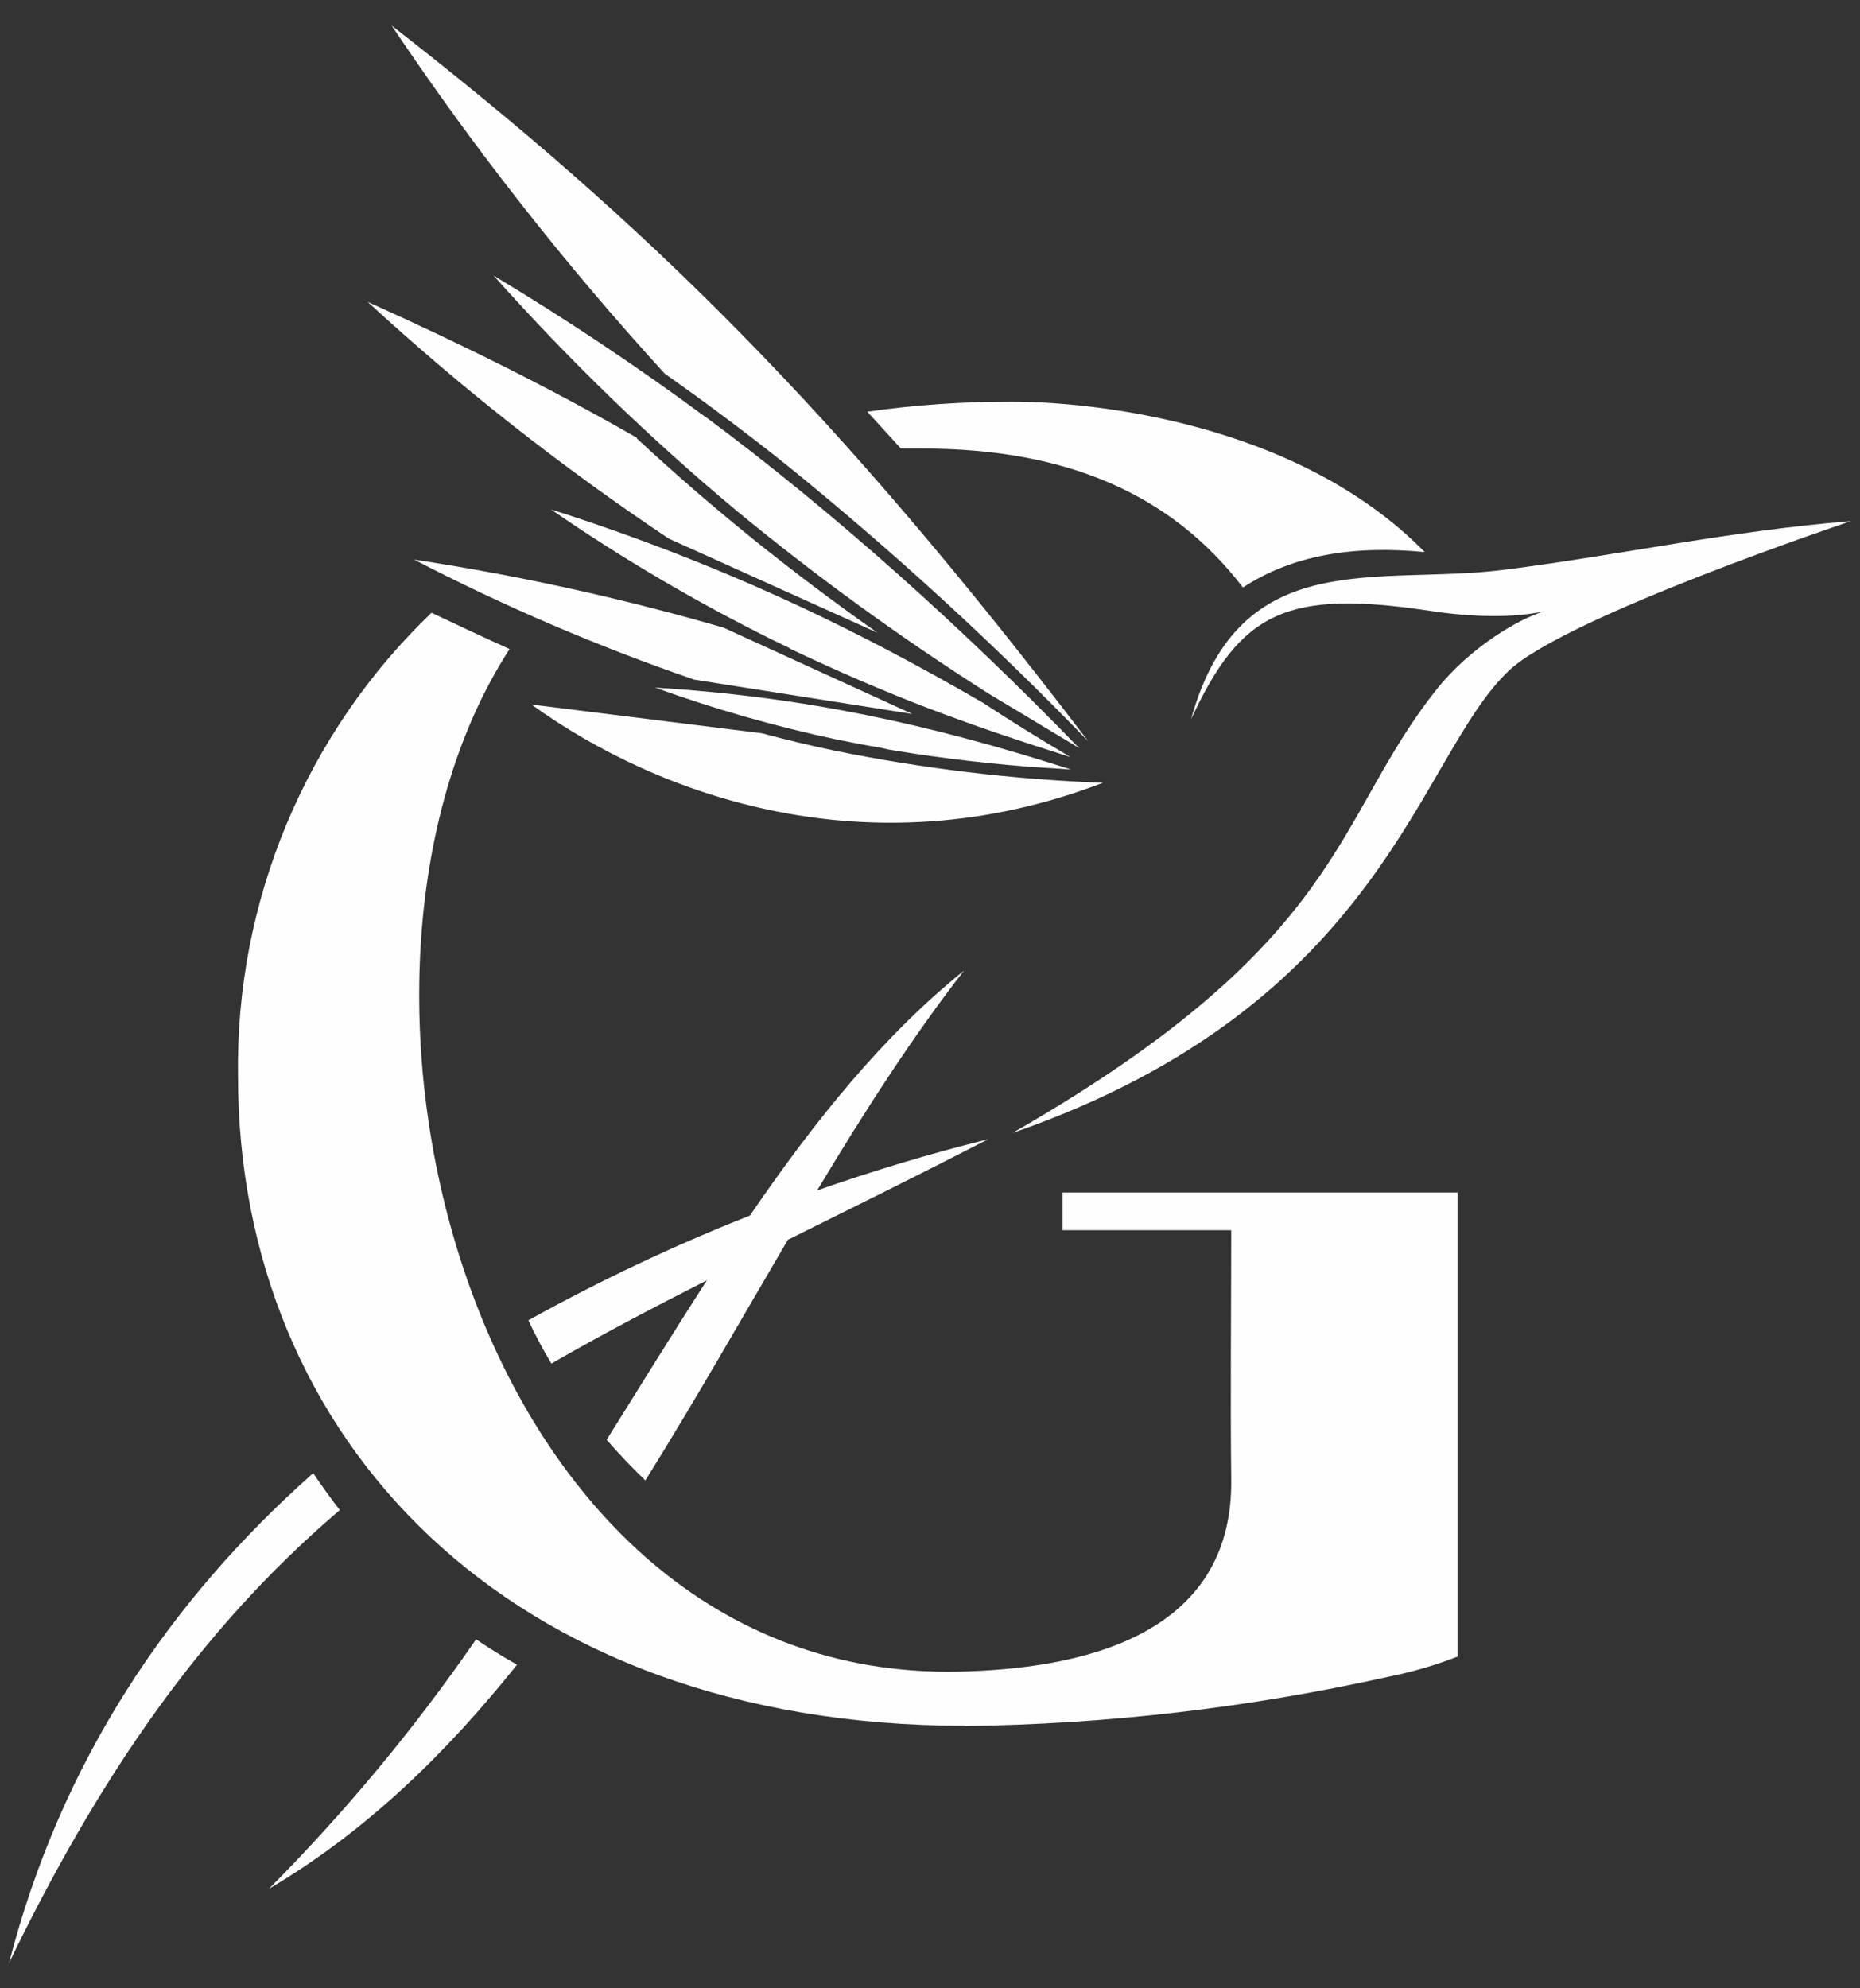 <?xml version="1.0" encoding="UTF-8"?> <svg xmlns="http://www.w3.org/2000/svg" xmlns:xlink="http://www.w3.org/1999/xlink" xmlns:xodm="http://www.corel.com/coreldraw/odm/2003" xml:space="preserve" width="29mm" height="31mm" version="1.1" style="shape-rendering:geometricPrecision; text-rendering:geometricPrecision; image-rendering:optimizeQuality; fill-rule:evenodd; clip-rule:evenodd" viewBox="0 0 2900 3100"><rect x="0" y="0" width="2900" height="3100" fill="#333333" stroke="none"/> <defs> <style type="text/css"> .fil0 {fill:#FEFEFE} </style> </defs> <g id="Слой_x0020_1">  <g id="_2938444002528"> <path class="fil0" d="M1188.38 1143.33l-359.72 -44.87c197.61,142.54 526.9,261.69 890.94,121.98 -140.64,-5.27 -280.59,-22.05 -418.51,-50.15 -39.08,-8.1 -76.46,-17.16 -112.71,-26.96z"></path> <path class="fil0" d="M1021.41 1072.1c92.41,33.41 187,60.43 283.08,80.89 27.07,5.51 54.22,10.58 81.45,15.19l-11.78 -1.47c69.69,12.13 145.06,21.85 228.34,28.63l67.34 4.41c-219.52,-70.38 -415.81,-113.43 -648.43,-127.65z"></path> <path class="fil0" d="M1082.44 1059.65l340 53.54 -293.83 -134.35c-0.02,-0.1 -0.08,-0.11 -0.14,-0.13 -158.5,-45.98 -319.83,-81.48 -482.95,-106.28 140.87,73.07 286.9,135.65 436.92,187.22z"></path> <path class="fil0" d="M859.09 794.29c111.03,76.58 227.42,145.01 348.27,204.76 8.73,4.24 17.48,8.44 26.25,12.59 -1.43,-0.46 -2.85,-0.93 -4.27,-1.39 158.92,75.44 275.1,118.18 439.73,170.17 -48.65,-28.66 -93.92,-56.75 -136.75,-84.84 -100.49,-58.26 -192.91,-106.71 -282.88,-148.95 -126.7,-59.2 -257.09,-110.08 -390.35,-152.34z"></path> <path class="fil0" d="M1042.79 839.8l325.16 146.69c-136.58,-96.35 -258.16,-194.37 -375.13,-302.99l0.19 -0.94c-135.06,-77.49 -271.06,-144.99 -419.84,-211.92 146.83,135.01 303.84,258.44 469.62,369.16z"></path> <path class="fil0" d="M1147.48 795.53c125.08,103.18 256.38,198.51 393.14,285.45l141.45 85.03c-0.47,-0.49 -0.94,-0.97 -1.41,-1.46 0.76,0.48 1.53,0.95 2.29,1.43l-2.25 -2.45 -0.75 0.29c-174.76,-180.42 -378.6,-364.8 -581.16,-514.83 0.38,0.39 0.75,0.78 1.13,1.16 -106.47,-78.69 -216.66,-152.24 -330.2,-220.38 116.81,131.05 243.07,253.3 377.76,365.76z"></path> <path class="fil0" d="M1228.03 726.29c164.73,133.55 321.25,276.98 468.7,429.51 -394.1,-517.53 -688.91,-806.96 -1086.15,-1115.98 128.19,191.28 270.48,372.66 425.66,542.61 64.43,45.44 127.92,92.77 191.79,143.86z"></path> <path class="fil0" d="M2348.74 887.9c-199.3,26.39 -415.51,-42.23 -491.78,233.79 77.58,-168.18 149.15,-202.87 372.69,-169.31 99.19,15.21 158.1,5.28 177.78,0.66 -40.71,12.37 -116.09,57.04 -167.27,121.51 -162.67,204 -138.81,391.6 -661.58,691.93 580.81,-201.54 631.34,-586.53 774.29,-721.15 89.42,-84.28 532.91,-232.85 532.91,-232.85 -189.15,15.27 -355.77,52.23 -537.04,75.42z"></path> <path class="fil0" d="M1937.9 915.98c76.64,-50.15 171.12,-66.18 283.46,-55.24 -201.19,-205.14 -525.97,-234.55 -643.75,-234.55 -75.4,-0.14 -150.73,5.08 -225.4,15.65l52.4 57.51c10.9,0 21.98,0 33.25,0 226.72,0 389.02,71.83 500.04,216.63z"></path> <path class="fil0" d="M1493.46 2606.23c-760.57,15.2 -1033.8,-1077.95 -698.96,-1594.28 -41.71,-18.86 -82.09,-37.71 -121.73,-56.57 -97.14,93.05 -174.08,205.23 -225.99,329.53 -51.92,124.29 -77.68,258 -75.69,392.76 0,563.54 419.27,1013.02 1133.83,1013.02l-0.37 0.37c222.83,-2.8 444.79,-28.71 662.33,-77.29 36.02,-7.22 71.34,-17.56 105.57,-30.92l0 -723.62 -615.76 0 0 58.83 262.98 0c0,128.96 -1.5,258.49 0,387.63 3.76,248.69 -240.06,296.77 -426.21,300.54z"></path> <path class="fil0" d="M1102.17 1996.19c-51.78,80.05 -103.19,163.58 -156.29,248.6 18.79,21.68 39.07,42.99 60.3,63.35 76.74,-122.83 148.97,-250.4 222.26,-375.2 97.49,-48.43 201.29,-99.59 312.31,-156.74 -90.2,22.39 -179.19,49.05 -266.7,79.84 72.44,-120.76 147.02,-237.37 228.98,-342.77 -125.98,101.38 -232.25,233.52 -333.81,381.92 -118.41,46.81 -233.79,101.34 -345.4,163.29 10.7,23.15 22.68,45.68 35.88,67.49 76.16,-43.93 156.75,-86.31 242.47,-129.78z"></path> <path class="fil0" d="M806.12 2595.47c-22.16,-12.44 -43.39,-25.64 -63.86,-39.59 -95.88,139.05 -203.95,269.22 -322.91,388.97 150.84,-89 275.95,-210.61 386.77,-349.38z"></path> <path class="fil0" d="M14.21 3060.18c159.67,-330.12 324.78,-542.99 515.63,-705.88 -15.02,-19.24 -28.73,-38.47 -41.51,-57.51 -223.53,197.78 -393.16,448.91 -474.12,763.39z"></path> </g> </g> </svg> 